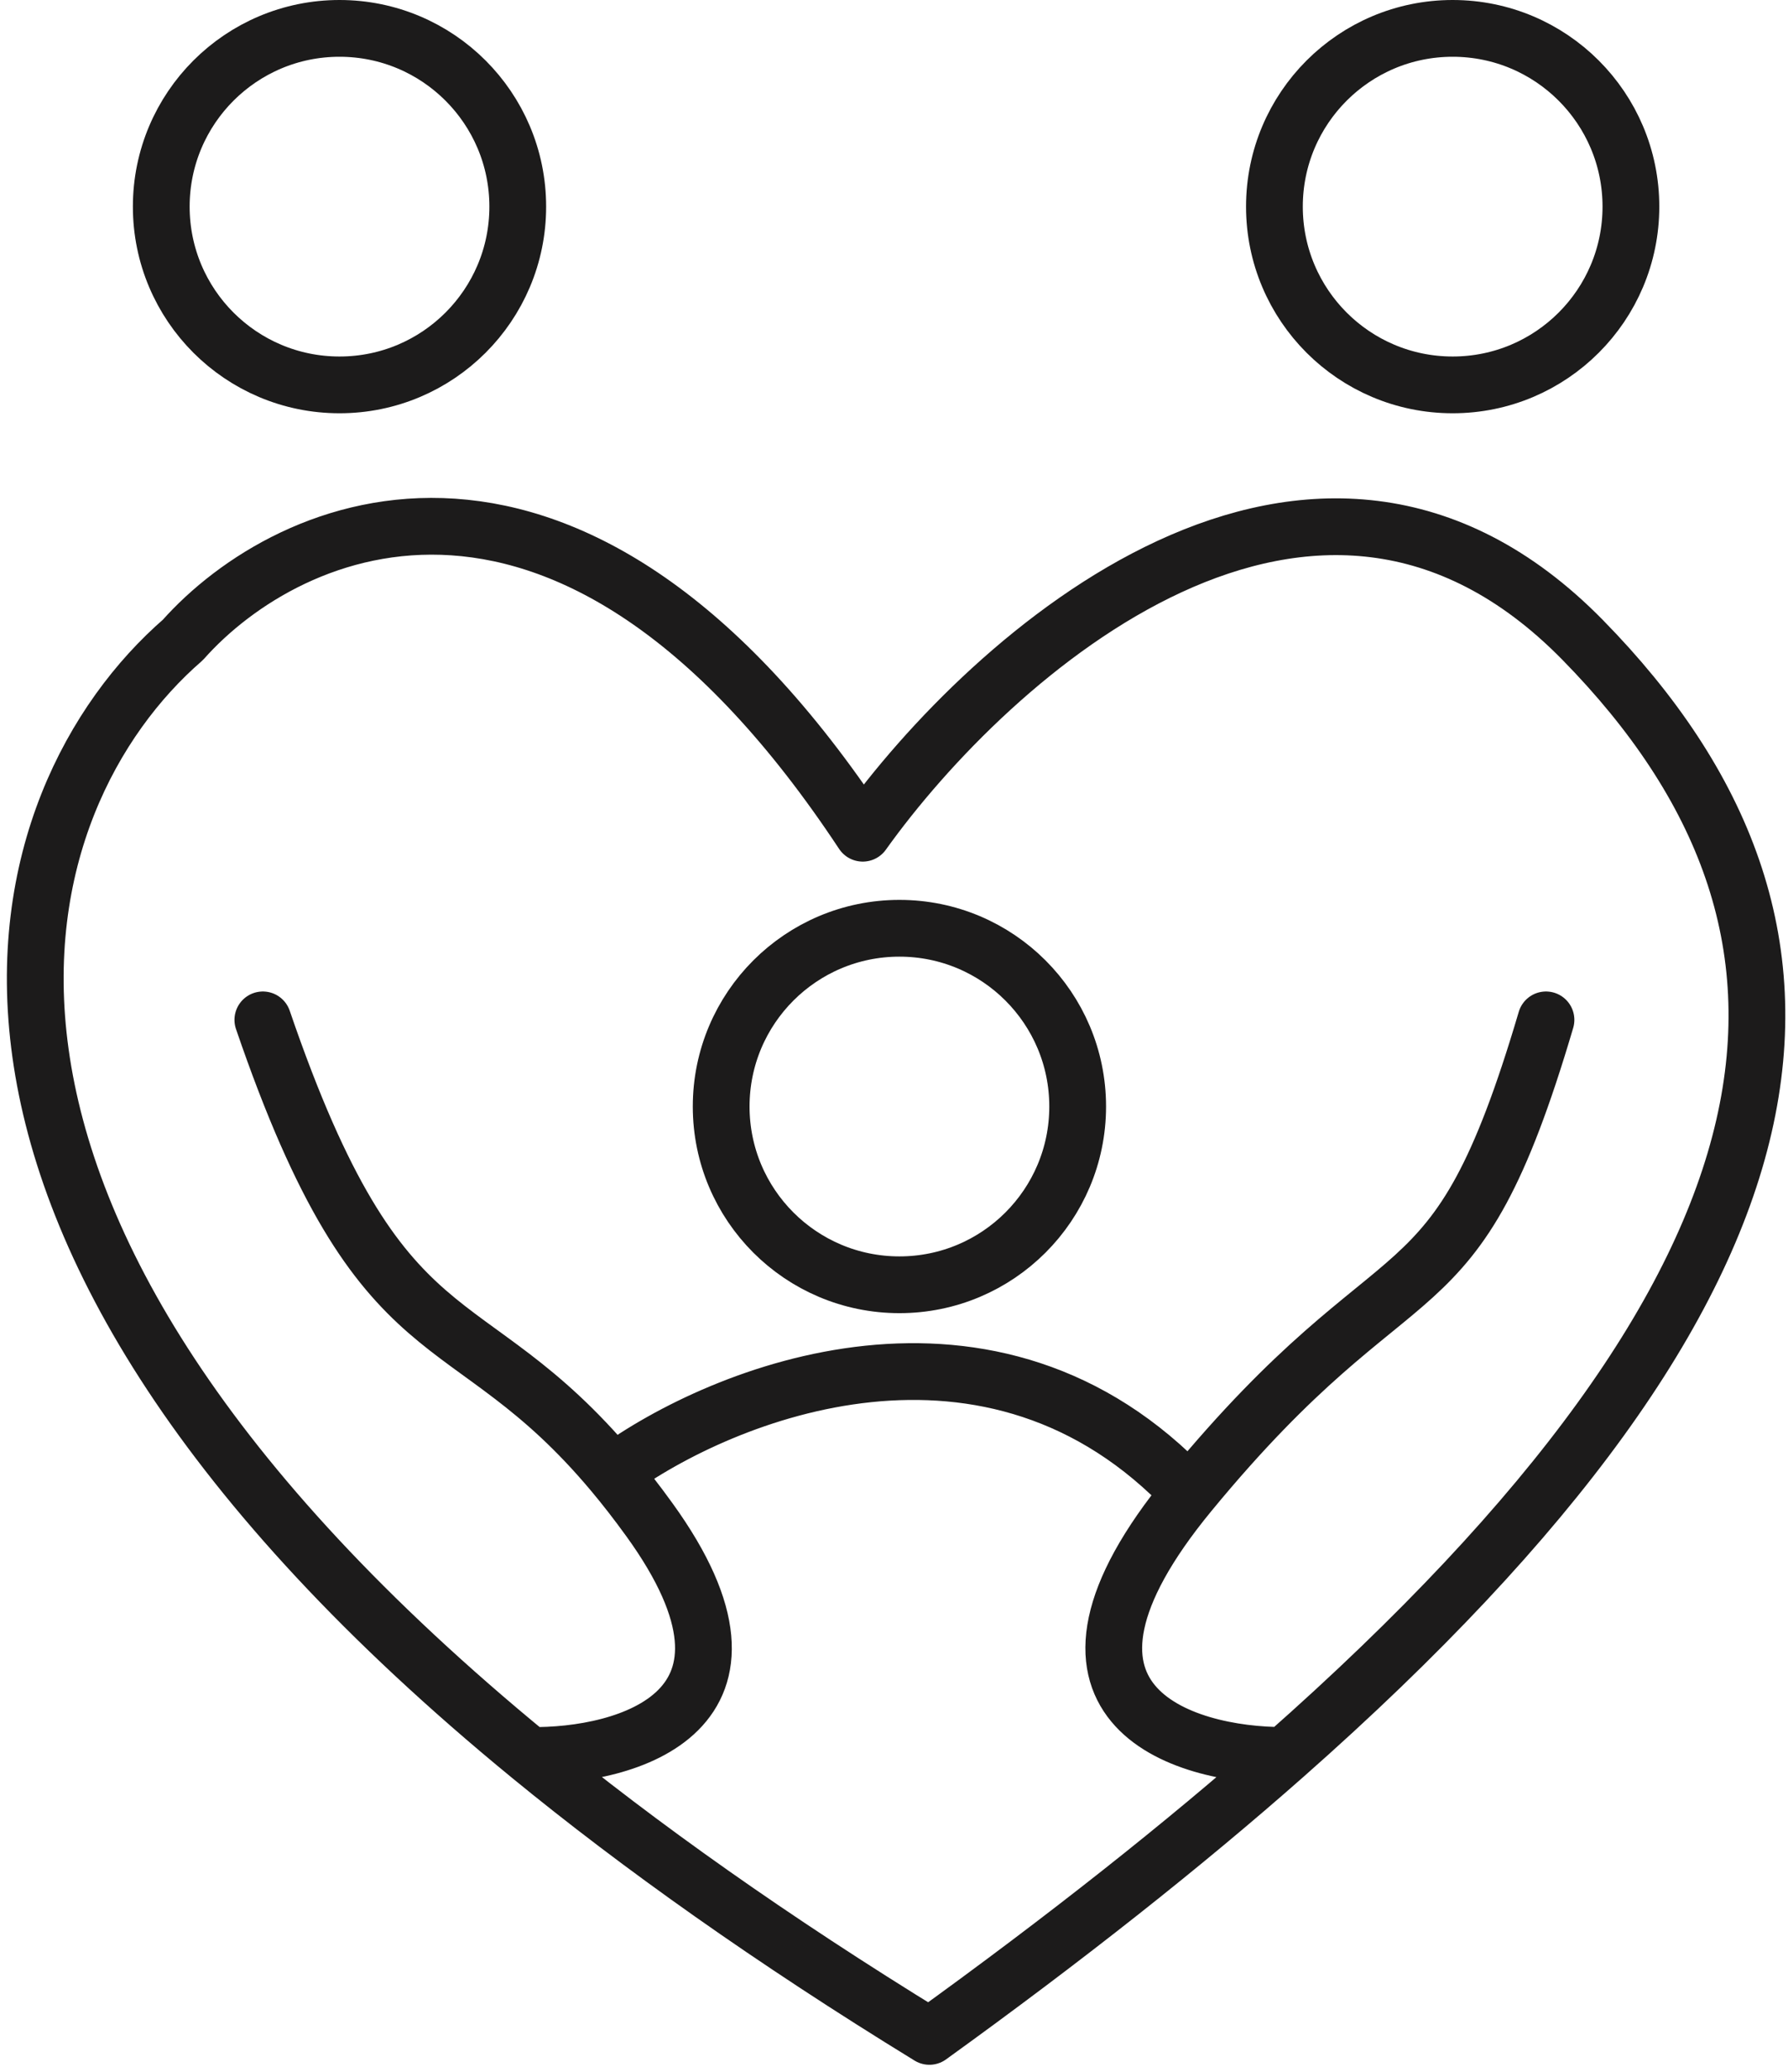 <?xml version="1.0" encoding="UTF-8"?> <svg xmlns="http://www.w3.org/2000/svg" width="126" height="146" viewBox="0 0 126 146" fill="none"><path d="M37.312 123.703C-9.254 85.495 0.137 56.166 12.887 45.093C20.324 36.717 40.318 27.714 60.798 58.715C69.801 46.111 92.551 25.741 111.528 45.093C131.538 65.5 128.819 89.917 90.541 123.703M37.312 123.703C45.072 130.07 54.385 136.684 65.495 143.5C75.121 136.556 83.443 129.969 90.541 123.703M37.312 123.703C44.201 123.804 55.537 120.625 45.767 107.097C44.873 105.859 44.013 104.757 43.184 103.768M18.523 71.868C27.012 96.682 32.677 91.236 43.184 103.768M90.541 123.703C83.21 123.726 71.602 120.061 83.815 105.218M83.815 105.218C99.081 86.664 102.369 94.133 108.945 71.868M83.815 105.218C69.911 90.429 50.934 98.089 43.184 103.768" stroke="#1C1B1B" stroke-width="4" stroke-linecap="round" stroke-linejoin="round"></path><circle cx="63.382" cy="77.974" r="12.561" stroke="#1C1B1B" stroke-width="4"></circle><circle cx="23.925" cy="14.561" r="12.561" stroke="#1C1B1B" stroke-width="4"></circle><circle cx="102.369" cy="14.561" r="12.561" stroke="#1C1B1B" stroke-width="4"></circle></svg> 